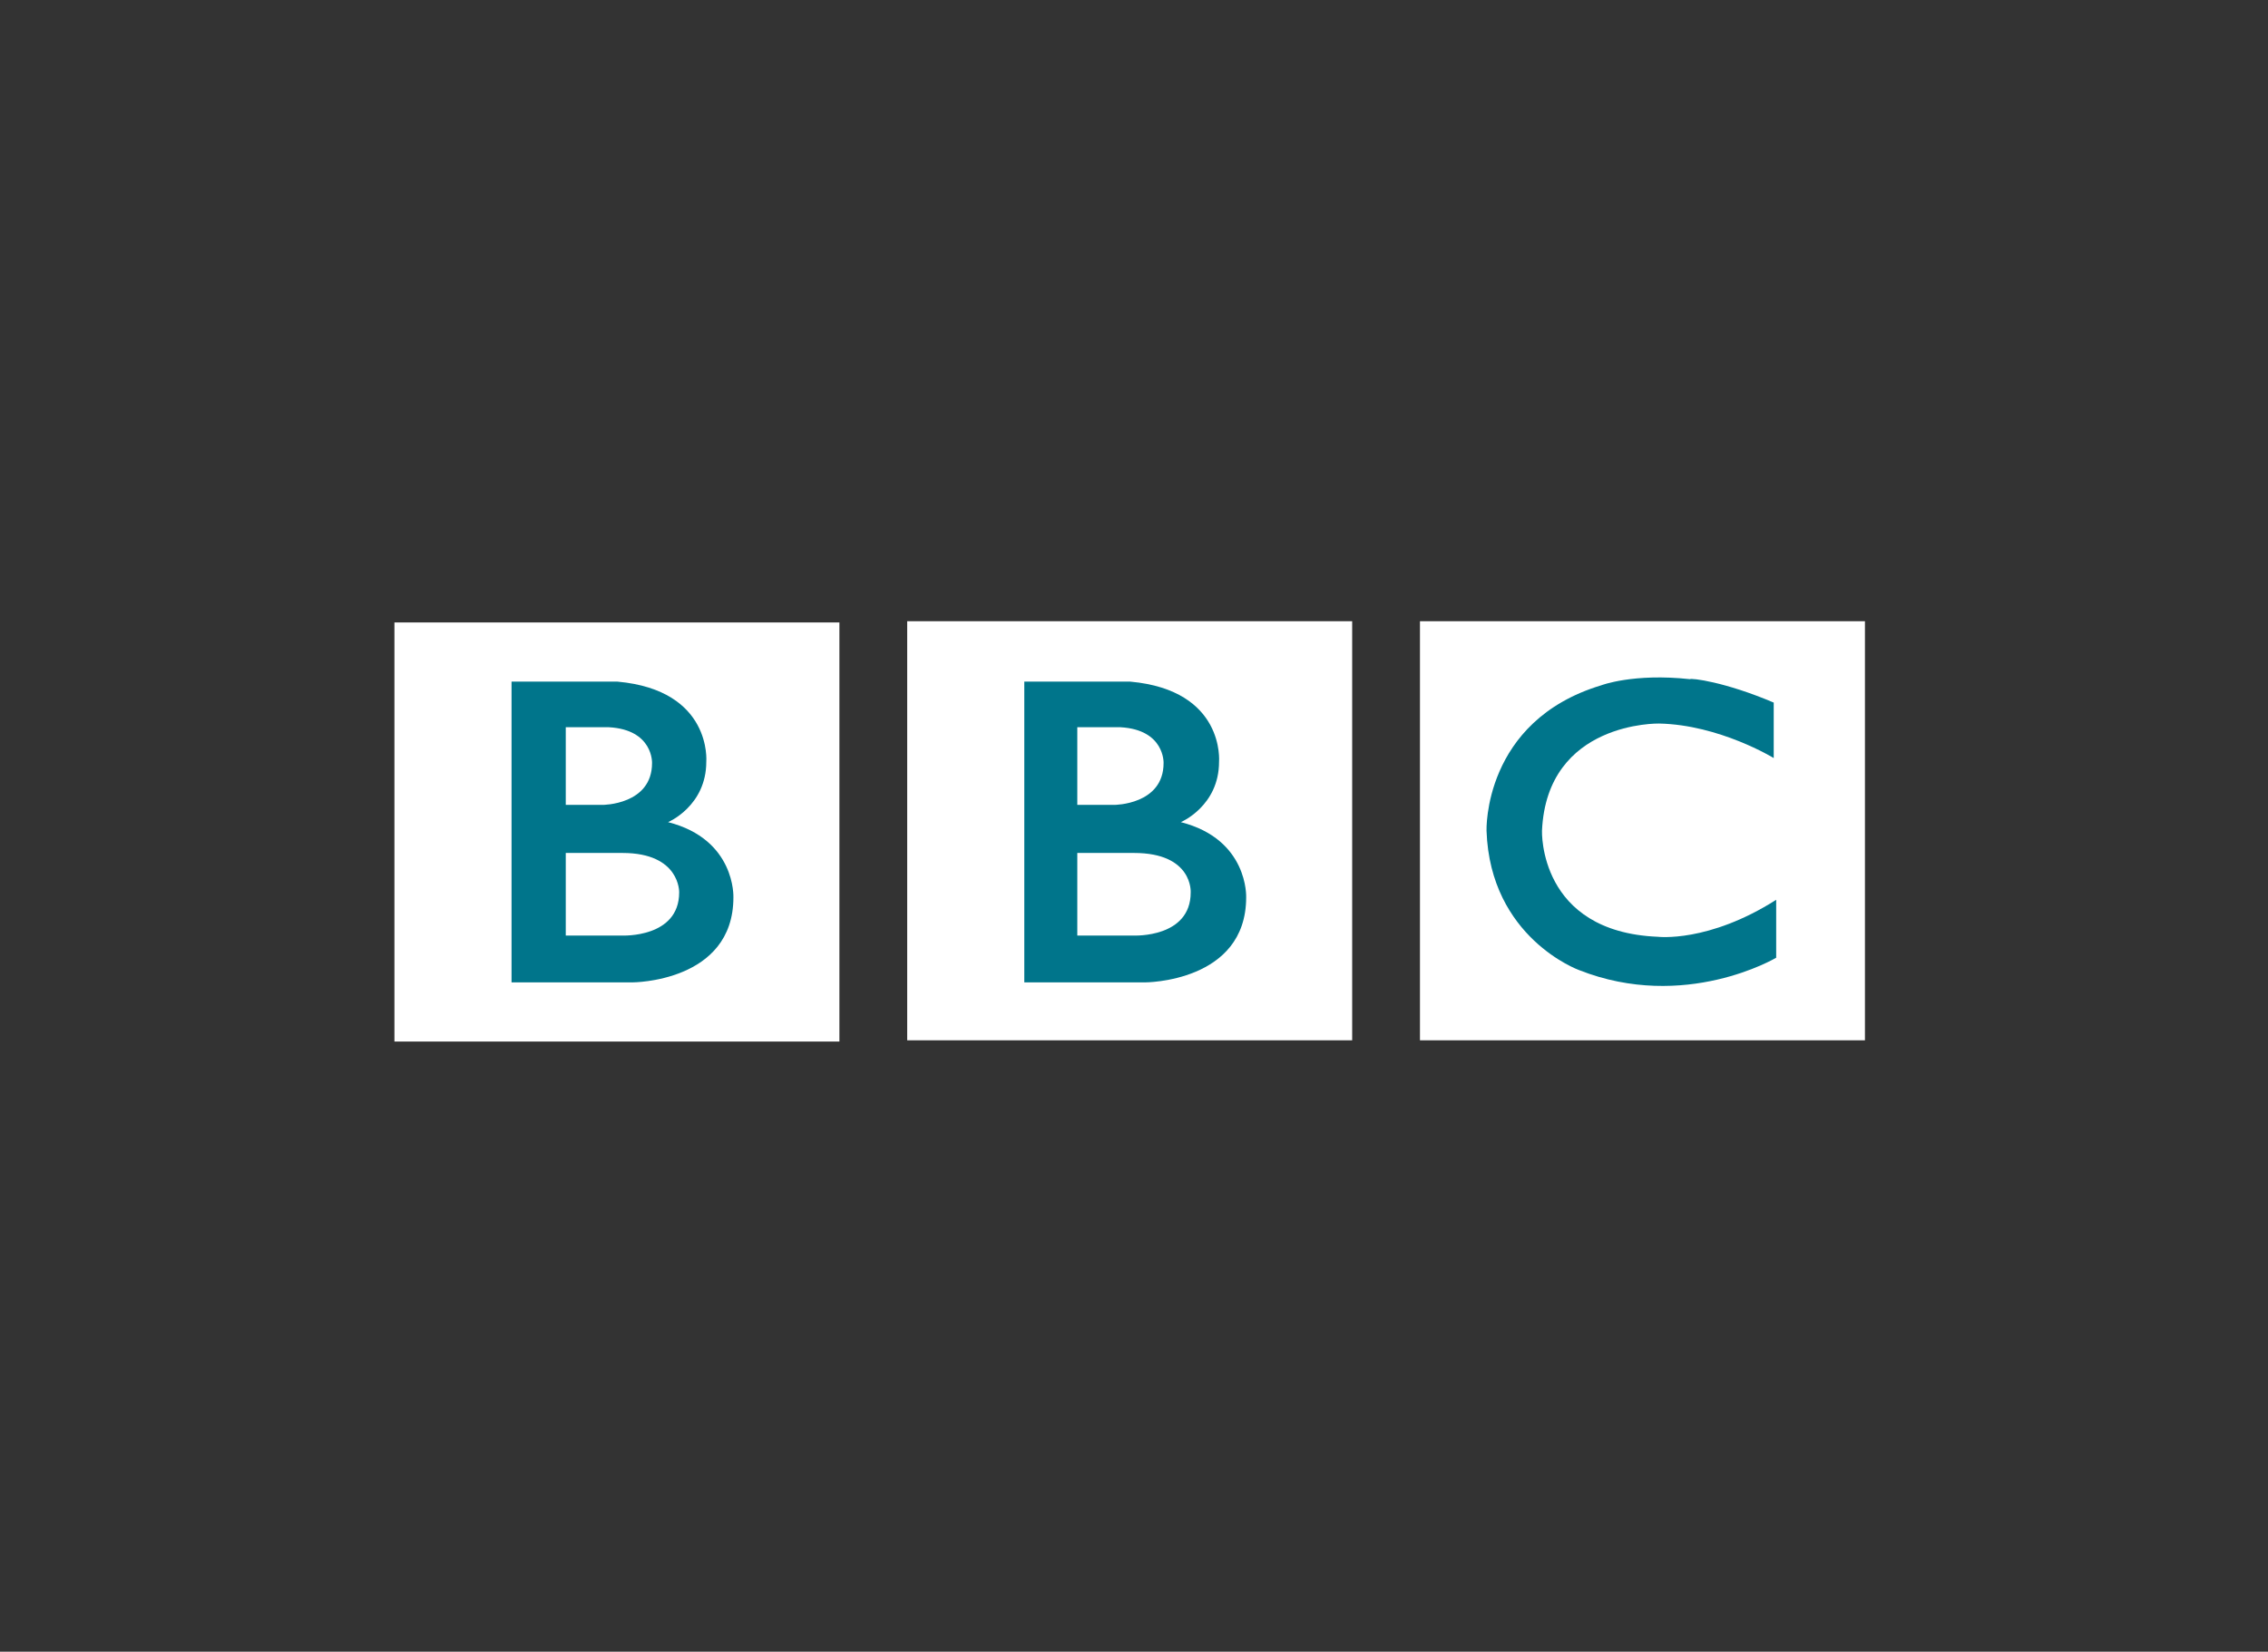 <?xml version="1.0" encoding="utf-8"?>
<!-- Generator: Adobe Illustrator 20.1.0, SVG Export Plug-In . SVG Version: 6.00 Build 0)  -->
<svg version="1.1" baseProfile="basic" id="Layer_1"
	 xmlns="http://www.w3.org/2000/svg" xmlns:xlink="http://www.w3.org/1999/xlink" x="0px" y="0px" width="184px" height="134px"
	 viewBox="0 0 184 134" xml:space="preserve">
<rect x="0" y="0" width="184" height="134" fill="#333333" stroke="none"/>
<style type="text/css">
	.st0{fill:#FFFFFF;}
	.st1{fill:#00758B;}
</style>
<path id="Carrés" class="st0" d="M32,50.5h36.1v34H32V50.5z M73.6,84.4h36.1v-34H73.6V84.4z M115.2,84.4h36.1v-34h-36.1V84.4z"/>
<path id="B" class="st1" d="M95.8,66.7c0,0,3.1-1.3,3.1-4.9c0,0,0.5-5.8-7.2-6.5h-8.6v24.4h9.8c0,0,8.2,0,8.2-6.9
	C101.1,72.8,101.3,68.1,95.8,66.7z M87.4,59h3.5c3.6,0.2,3.5,2.9,3.5,2.9c0,3.4-4,3.4-4,3.4h-3V59z M96.6,72.4
	c0,3.7-4.6,3.5-4.6,3.5h-4.6v-6.7H92C96.8,69.2,96.6,72.4,96.6,72.4z"/>
<path id="B_1_" class="st1" d="M54.2,66.7c0,0,3.1-1.3,3.1-4.9c0,0,0.5-5.8-7.2-6.5h-8.6v24.4h9.8c0,0,8.2,0,8.2-6.9
	C59.5,72.8,59.7,68.1,54.2,66.7z M45.9,59h3.5c3.6,0.2,3.5,2.9,3.5,2.9c0,3.4-4,3.4-4,3.4h-3V59z M55.1,72.4c0,3.7-4.6,3.5-4.6,3.5
	h-4.6v-6.7h4.6C55.2,69.2,55.1,72.4,55.1,72.4z"/>
<path id="C" class="st1" d="M143.9,57v4.5c0,0-4.4-2.7-9.3-2.8c0,0-9.1-0.2-9.5,8.7c0,0-0.3,8.2,9.4,8.6c0,0,4.1,0.5,9.6-3v4.7
	c0,0-7.4,4.4-16,1c0,0-7.2-2.6-7.5-11.3c0,0-0.3-8.9,9.3-11.8c0,0,2.6-1,7.2-0.5C137.2,55,139.9,55.3,143.9,57z"/>
</svg>

